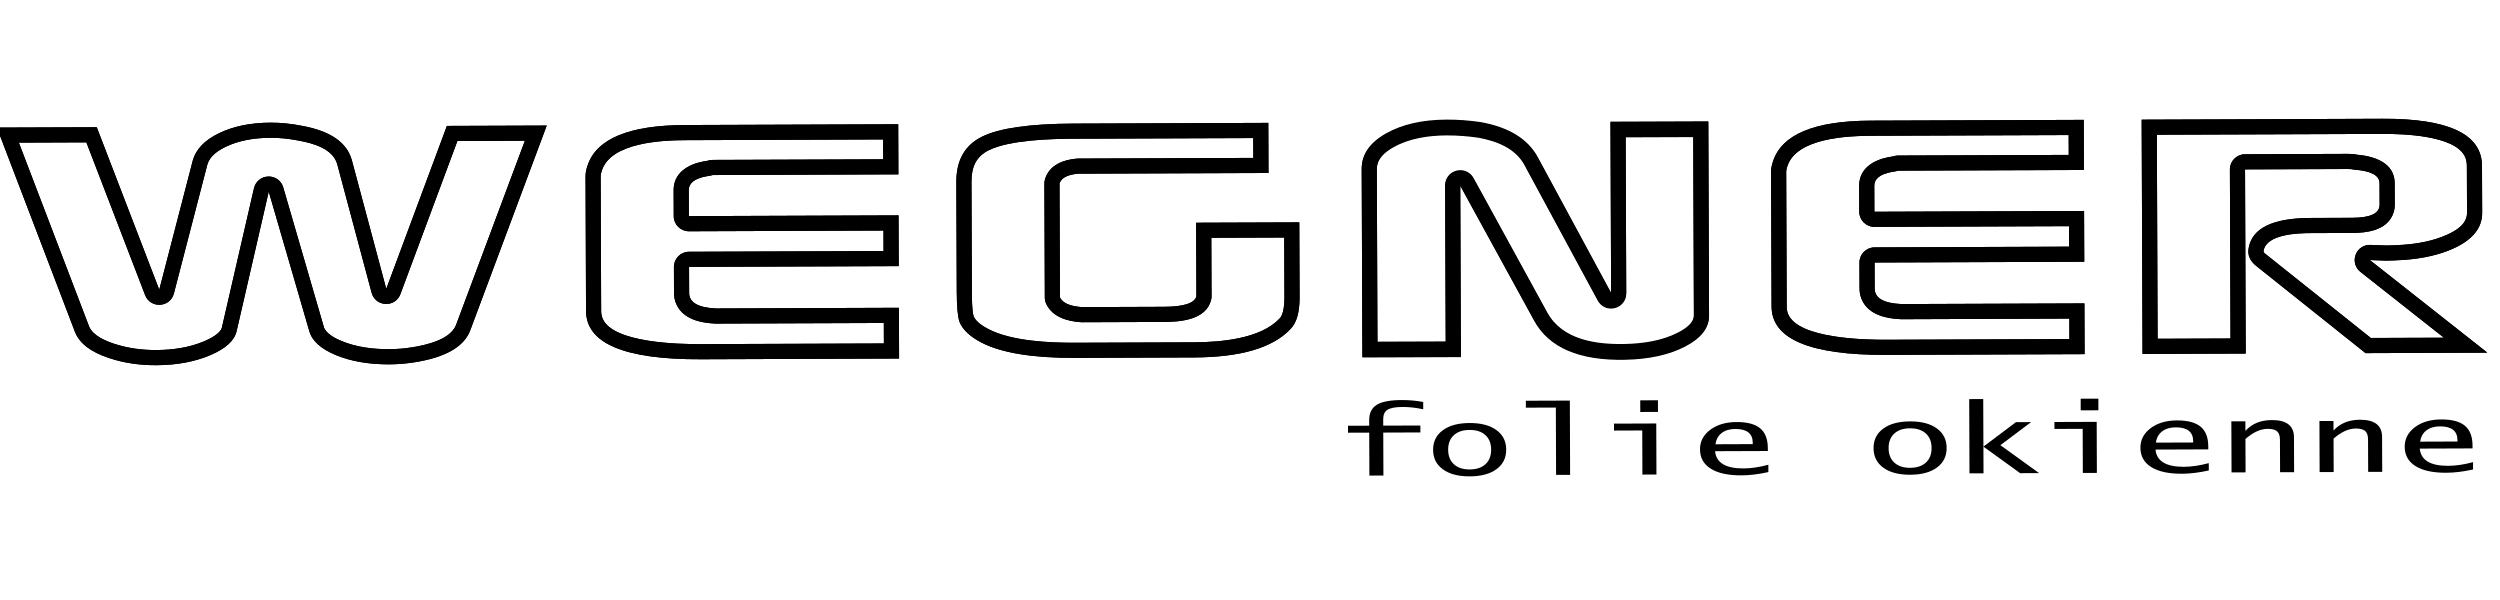 <?xml version="1.0" encoding="UTF-8" standalone="no"?>
<svg
   inkscape:export-ydpi="600"
   inkscape:export-xdpi="600"
   inkscape:export-filename="/home/koloroweprojekty/public_html/gotowy 2/images/logo.png"
   sodipodi:docname="logo2.svg"
   inkscape:version="1.2.2 (732a01da63, 2022-12-09, custom)"
   version="1.1"
   width="250"
   height="60"
   id="svg2"
   xmlns:inkscape="http://www.inkscape.org/namespaces/inkscape"
   xmlns:sodipodi="http://sodipodi.sourceforge.net/DTD/sodipodi-0.dtd"
   xmlns:xlink="http://www.w3.org/1999/xlink"
   xmlns="http://www.w3.org/2000/svg"
   xmlns:svg="http://www.w3.org/2000/svg"
   xmlns:rdf="http://www.w3.org/1999/02/22-rdf-syntax-ns#"
   xmlns:cc="http://creativecommons.org/ns#"
   xmlns:dc="http://purl.org/dc/elements/1.1/">
  <sodipodi:namedview
     inkscape:document-rotation="0"
     borderlayer="true"
     inkscape:guide-bbox="true"
     showguides="true"
     inkscape:snap-global="false"
     inkscape:current-layer="g1041"
     inkscape:window-maximized="1"
     inkscape:window-y="26"
     inkscape:window-x="1920"
     inkscape:cy="-30.263402"
     inkscape:cx="89.829462"
     inkscape:zoom="2.0817224"
     inkscape:bbox-nodes="true"
     inkscape:snap-bbox="true"
     showgrid="false"
     id="namedview38"
     inkscape:window-height="1034"
     inkscape:window-width="1920"
     inkscape:pageshadow="2"
     inkscape:pageopacity="0"
     guidetolerance="10"
     gridtolerance="10"
     objecttolerance="10"
     borderopacity="1"
     bordercolor="#666666"
     pagecolor="#ffffff"
     inkscape:pagecheckerboard="0"
     inkscape:showpageshadow="2"
     inkscape:deskcolor="#d1d1d1" />
  <defs
     id="defs6">
    <linearGradient
       id="linearGradient3834"
       inkscape:collect="always">
      <stop
         id="stop3836"
         offset="0"
         style="stop-color:#e3dbdb;stop-opacity:1;" />
      <stop
         id="stop3838"
         offset="1"
         style="stop-color:#e3dbdb;stop-opacity:0;" />
    </linearGradient>
    <style
       type="text/css"
       id="style692">.fil0 {fill:url(#id0)}</style>
    <linearGradient
       x1="389"
       x2="2098.5"
       y1="1565.4"
       gradientUnits="userSpaceOnUse"
       y2="72.693"
       id="id0">
      <stop
         offset="0"
         stop-color="#004AF7"
         id="stop694" />
      <stop
         offset="0"
         stop-color="#7F7C7C"
         id="stop696" />
      <stop
         offset="0"
         stop-color="#004AF7"
         id="stop698" />
      <stop
         offset=".51"
         stop-color="#F60455"
         id="stop700" />
      <stop
         offset="1"
         stop-color="#FFAE00"
         id="stop702" />
    </linearGradient>
    <style
       id="style1120">.cls-1{fill:#7e1908;}.cls-2{fill:#1d1d1b;}.cls-3{fill:#020304;}</style>
    <clipPath
       id="clipPath418"
       clipPathUnits="userSpaceOnUse">
      <path
         id="path420"
         d="M 0,500 H 500 V 0 H 0 Z"
         inkscape:connector-curvature="0" />
    </clipPath>
    <clipPath
       id="clipPath346"
       clipPathUnits="userSpaceOnUse">
      <path
         id="path348"
         d="M 0,500 H 500 V 0 H 0 Z"
         inkscape:connector-curvature="0" />
    </clipPath>
    <radialGradient
       gradientUnits="userSpaceOnUse"
       gradientTransform="matrix(1,0,0,0.353,0,1522.311)"
       r="698.918"
       fy="2351.771"
       fx="952.538"
       cy="2351.771"
       cx="952.538"
       id="radialGradient3840"
       xlink:href="#linearGradient3834"
       inkscape:collect="always" />
    <clipPath
       id="clipPath20"
       clipPathUnits="userSpaceOnUse">
      <path
         id="path22"
         d="m 395.251,399.996 c 0,-9.821 7.962,-17.782 17.782,-17.782 v 0 10.553 c 0,9.821 -7.961,17.782 -17.782,17.782 v 0 z"
         inkscape:connector-curvature="0" />
    </clipPath>
    <mask
       id="mask38"
       height="1"
       width="1"
       y="0"
       x="0"
       maskUnits="userSpaceOnUse">
      <g
         id="g40">
        <g
           id="g42"
           clip-path="url(#clipPath28)">
          <g
             id="g44">
            <g
               id="g46">
              <path
                 id="path48"
                 style="fill:url(#linearGradient32);stroke:none"
                 d="M -32768,32767 H 32767 V -32768 H -32768 Z"
                 inkscape:connector-curvature="0" />
            </g>
          </g>
        </g>
      </g>
    </mask>
    <clipPath
       id="clipPath28"
       clipPathUnits="userSpaceOnUse">
      <path
         id="path30"
         d="M -32768,32767 H 32767 V -32768 H -32768 Z"
         inkscape:connector-curvature="0" />
    </clipPath>
    <linearGradient
       id="linearGradient32"
       spreadMethod="pad"
       gradientTransform="matrix(24.171,-32.741,-32.741,-24.171,387.708,418.643)"
       gradientUnits="userSpaceOnUse"
       y2="0"
       x2="1"
       y1="0"
       x1="0">
      <stop
         id="stop34"
         offset="0"
         style="stop-opacity:1;stop-color:#ffffff" />
      <stop
         id="stop36"
         offset="1"
         style="stop-opacity:0.97;stop-color:#ffffff" />
    </linearGradient>
    <linearGradient
       y2="0"
       x2="1"
       y1="0"
       x1="0"
       spreadMethod="pad"
       gradientTransform="matrix(24.171,-32.741,-32.741,-24.171,387.708,418.643)"
       gradientUnits="userSpaceOnUse"
       id="linearGradient4593"
       xlink:href="#linearGradient54"
       inkscape:collect="always" />
    <linearGradient
       id="linearGradient54"
       spreadMethod="pad"
       gradientTransform="matrix(24.171,-32.741,-32.741,-24.171,387.708,418.643)"
       gradientUnits="userSpaceOnUse"
       y2="0"
       x2="1"
       y1="0"
       x1="0">
      <stop
         id="stop56"
         offset="0"
         style="stop-opacity:1;stop-color:#00d47e" />
      <stop
         id="stop58"
         offset="1"
         style="stop-opacity:1;stop-color:#2adeff" />
    </linearGradient>
    <clipPath
       id="clipPath66"
       clipPathUnits="userSpaceOnUse">
      <path
         id="path68"
         d="m 413.033,431.488 c -9.82,0 -17.782,-7.962 -17.782,-17.782 v 0 h 10.554 c 9.822,0 17.783,7.961 17.783,17.782 v 0 z"
         inkscape:connector-curvature="0" />
    </clipPath>
    <mask
       id="mask86"
       height="1"
       width="1"
       y="0"
       x="0"
       maskUnits="userSpaceOnUse">
      <g
         id="g88">
        <g
           id="g90"
           clip-path="url(#clipPath74)">
          <g
             id="g92">
            <g
               id="g94">
              <path
                 id="path96"
                 style="fill:url(#linearGradient78);stroke:none"
                 d="M -32768,32767 H 32767 V -32768 H -32768 Z"
                 inkscape:connector-curvature="0" />
            </g>
          </g>
        </g>
      </g>
    </mask>
    <clipPath
       id="clipPath74"
       clipPathUnits="userSpaceOnUse">
      <path
         id="path76"
         d="M -32768,32767 H 32767 V -32768 H -32768 Z"
         inkscape:connector-curvature="0" />
    </clipPath>
    <linearGradient
       id="linearGradient78"
       spreadMethod="pad"
       gradientTransform="matrix(37.955,49.574,49.574,-37.955,381.75,386.457)"
       gradientUnits="userSpaceOnUse"
       y2="0"
       x2="1"
       y1="0"
       x1="0">
      <stop
         id="stop80"
         offset="0"
         style="stop-opacity:1;stop-color:#ffffff" />
      <stop
         id="stop82"
         offset="0.218"
         style="stop-opacity:1;stop-color:#ffffff" />
      <stop
         id="stop84"
         offset="1"
         style="stop-opacity:0.97;stop-color:#ffffff" />
    </linearGradient>
    <linearGradient
       y2="0"
       x2="1"
       y1="0"
       x1="0"
       spreadMethod="pad"
       gradientTransform="matrix(37.955,49.574,49.574,-37.955,381.75,386.457)"
       gradientUnits="userSpaceOnUse"
       id="linearGradient4595"
       xlink:href="#linearGradient102"
       inkscape:collect="always" />
    <linearGradient
       id="linearGradient102"
       spreadMethod="pad"
       gradientTransform="matrix(37.955,49.574,49.574,-37.955,381.75,386.457)"
       gradientUnits="userSpaceOnUse"
       y2="0"
       x2="1"
       y1="0"
       x1="0">
      <stop
         id="stop104"
         offset="0"
         style="stop-opacity:1;stop-color:#00bc7e" />
      <stop
         id="stop106"
         offset="0.218"
         style="stop-opacity:1;stop-color:#00bc7f" />
      <stop
         id="stop108"
         offset="1"
         style="stop-opacity:1;stop-color:#2adeff" />
    </linearGradient>
    <clipPath
       id="clipPath116"
       clipPathUnits="userSpaceOnUse">
      <path
         id="path118"
         d="m 374.314,431.488 c 0,-9.821 7.96,-17.782 17.782,-17.782 v 0 10.554 c 0,9.821 -7.963,17.782 -17.782,17.782 v 0 z"
         inkscape:connector-curvature="0" />
    </clipPath>
    <mask
       id="mask134"
       height="1"
       width="1"
       y="0"
       x="0"
       maskUnits="userSpaceOnUse">
      <g
         id="g136">
        <g
           id="g138"
           clip-path="url(#clipPath124)">
          <g
             id="g140">
            <g
               id="g142">
              <path
                 id="path144"
                 style="fill:url(#linearGradient128);stroke:none"
                 d="M -32768,32767 H 32767 V -32768 H -32768 Z"
                 inkscape:connector-curvature="0" />
            </g>
          </g>
        </g>
      </g>
    </mask>
    <clipPath
       id="clipPath124"
       clipPathUnits="userSpaceOnUse">
      <path
         id="path126"
         d="M -32768,32767 H 32767 V -32768 H -32768 Z"
         inkscape:connector-curvature="0" />
    </clipPath>
    <linearGradient
       id="linearGradient128"
       spreadMethod="pad"
       gradientTransform="matrix(-32.176,61.239,61.239,32.176,395.772,403.954)"
       gradientUnits="userSpaceOnUse"
       y2="0"
       x2="1"
       y1="0"
       x1="0">
      <stop
         id="stop130"
         offset="0"
         style="stop-opacity:1;stop-color:#ffffff" />
      <stop
         id="stop132"
         offset="1"
         style="stop-opacity:0.97;stop-color:#ffffff" />
    </linearGradient>
    <linearGradient
       y2="0"
       x2="1"
       y1="0"
       x1="0"
       spreadMethod="pad"
       gradientTransform="matrix(-32.176,61.239,61.239,32.176,395.772,403.954)"
       gradientUnits="userSpaceOnUse"
       id="linearGradient4597"
       xlink:href="#linearGradient150"
       inkscape:collect="always" />
    <linearGradient
       id="linearGradient150"
       spreadMethod="pad"
       gradientTransform="matrix(-32.176,61.239,61.239,32.176,395.772,403.954)"
       gradientUnits="userSpaceOnUse"
       y2="0"
       x2="1"
       y1="0"
       x1="0">
      <stop
         id="stop152"
         offset="0"
         style="stop-opacity:1;stop-color:#00bc7e" />
      <stop
         id="stop154"
         offset="1"
         style="stop-opacity:1;stop-color:#2adeff" />
    </linearGradient>
    <clipPath
       id="clipPath162"
       clipPathUnits="userSpaceOnUse">
      <path
         id="path164"
         d="m 374.211,392.767 v -10.471 c 0,-4.92 -3.989,-8.908 -8.907,-8.908 v 0 c -4.919,0 -8.907,3.988 -8.907,8.908 v 0 l -0.015,0.036 c -6.862,-3.617 -2.376,-26.765 14.077,-26.669 v 0 c 11.893,0.069 21.534,9.642 21.534,21.534 v 0 33.353 c -9.821,0 -17.782,-7.961 -17.782,-17.783"
         inkscape:connector-curvature="0" />
    </clipPath>
    <mask
       id="mask180"
       height="1"
       width="1"
       y="0"
       x="0"
       maskUnits="userSpaceOnUse">
      <g
         id="g182">
        <g
           id="g184"
           clip-path="url(#clipPath170)">
          <g
             id="g186">
            <g
               id="g188">
              <path
                 id="path190"
                 style="fill:url(#linearGradient174);stroke:none"
                 d="M -32768,32767 H 32767 V -32768 H -32768 Z"
                 inkscape:connector-curvature="0" />
            </g>
          </g>
        </g>
      </g>
    </mask>
    <clipPath
       id="clipPath170"
       clipPathUnits="userSpaceOnUse">
      <path
         id="path172"
         d="M -32768,32767 H 32767 V -32768 H -32768 Z"
         inkscape:connector-curvature="0" />
    </clipPath>
    <linearGradient
       id="linearGradient174"
       spreadMethod="pad"
       gradientTransform="matrix(32.278,-85.139,-85.139,-32.278,355.147,437.051)"
       gradientUnits="userSpaceOnUse"
       y2="0"
       x2="1"
       y1="0"
       x1="0">
      <stop
         id="stop176"
         offset="0"
         style="stop-opacity:1;stop-color:#ffffff" />
      <stop
         id="stop178"
         offset="1"
         style="stop-opacity:0.97;stop-color:#ffffff" />
    </linearGradient>
    <linearGradient
       y2="0"
       x2="1"
       y1="0"
       x1="0"
       spreadMethod="pad"
       gradientTransform="matrix(32.278,-85.139,-85.139,-32.278,355.147,437.051)"
       gradientUnits="userSpaceOnUse"
       id="linearGradient4599"
       xlink:href="#linearGradient196"
       inkscape:collect="always" />
    <linearGradient
       id="linearGradient196"
       spreadMethod="pad"
       gradientTransform="matrix(32.278,-85.139,-85.139,-32.278,355.147,437.051)"
       gradientUnits="userSpaceOnUse"
       y2="0"
       x2="1"
       y1="0"
       x1="0">
      <stop
         id="stop198"
         offset="0"
         style="stop-opacity:1;stop-color:#90145a" />
      <stop
         id="stop200"
         offset="1"
         style="stop-opacity:1;stop-color:#2adeff" />
    </linearGradient>
    <clipPath
       id="clipPath208"
       clipPathUnits="userSpaceOnUse">
      <path
         id="path210"
         d="m 374.213,393.017 -0.003,-10.825 c 0.008,-3.941 -3.083,-8.136 -7.821,-8.733 v 0 c 4.817,0.456 25.707,3.761 25.707,26.783 v 0 10.307 c -9.822,0 -17.883,-7.711 -17.883,-17.532 m -8.806,-19.629 c 0.335,0.007 0.662,0.031 0.982,0.071 v 0 c -0.627,-0.06 -0.982,-0.071 -0.982,-0.071"
         inkscape:connector-curvature="0" />
    </clipPath>
    <mask
       id="mask226"
       height="1"
       width="1"
       y="0"
       x="0"
       maskUnits="userSpaceOnUse">
      <g
         id="g228">
        <g
           id="g230"
           clip-path="url(#clipPath216)">
          <g
             id="g232">
            <g
               id="g234">
              <path
                 id="path236"
                 style="fill:url(#linearGradient220);stroke:none"
                 d="M -32768,32767 H 32767 V -32768 H -32768 Z"
                 inkscape:connector-curvature="0" />
            </g>
          </g>
        </g>
      </g>
    </mask>
    <clipPath
       id="clipPath216"
       clipPathUnits="userSpaceOnUse">
      <path
         id="path218"
         d="M -32768,32767 H 32767 V -32768 H -32768 Z"
         inkscape:connector-curvature="0" />
    </clipPath>
    <linearGradient
       id="linearGradient220"
       spreadMethod="pad"
       gradientTransform="matrix(24.851,-47.826,-47.826,-24.851,357.412,433.036)"
       gradientUnits="userSpaceOnUse"
       y2="0"
       x2="1"
       y1="0"
       x1="0">
      <stop
         id="stop222"
         offset="0"
         style="stop-opacity:1;stop-color:#ffffff" />
      <stop
         id="stop224"
         offset="1"
         style="stop-opacity:0.97;stop-color:#ffffff" />
    </linearGradient>
    <linearGradient
       y2="0"
       x2="1"
       y1="0"
       x1="0"
       spreadMethod="pad"
       gradientTransform="matrix(24.851,-47.826,-47.826,-24.851,357.412,433.036)"
       gradientUnits="userSpaceOnUse"
       id="linearGradient4601"
       xlink:href="#linearGradient242"
       inkscape:collect="always" />
    <linearGradient
       id="linearGradient242"
       spreadMethod="pad"
       gradientTransform="matrix(24.851,-47.826,-47.826,-24.851,357.412,433.036)"
       gradientUnits="userSpaceOnUse"
       y2="0"
       x2="1"
       y1="0"
       x1="0">
      <stop
         id="stop244"
         offset="0"
         style="stop-opacity:1;stop-color:#90145a" />
      <stop
         id="stop246"
         offset="1"
         style="stop-opacity:1;stop-color:#2adeff" />
    </linearGradient>
    <clipPath
       id="clipPath254"
       clipPathUnits="userSpaceOnUse">
      <path
         id="path256"
         d="m 338.718,377.132 c 0.036,-11.867 9.836,-21.507 21.534,-21.469 v 0 c 0.364,10e-4 1.238,-0.001 2.355,-0.003 v 0 c 2.146,-0.003 5.194,-0.006 7.281,0.009 v 0 c 0,0 1.141,-0.002 1.51,0.019 v 0 c 0,0 -0.365,0.03 -1.432,0.188 v 0 c -14.44,2.149 -13.466,26.419 -13.466,26.419 v 0 36.65 c 0,9.822 -7.961,17.784 -17.782,17.784 v 0 z"
         inkscape:connector-curvature="0" />
    </clipPath>
    <mask
       id="mask272"
       height="1"
       width="1"
       y="0"
       x="0"
       maskUnits="userSpaceOnUse">
      <g
         id="g274">
        <g
           id="g276"
           clip-path="url(#clipPath262)">
          <g
             id="g278">
            <g
               id="g280">
              <path
                 id="path282"
                 style="fill:url(#linearGradient266);stroke:none"
                 d="M -32768,32767 H 32767 V -32768 H -32768 Z"
                 inkscape:connector-curvature="0" />
            </g>
          </g>
        </g>
      </g>
    </mask>
    <clipPath
       id="clipPath262"
       clipPathUnits="userSpaceOnUse">
      <path
         id="path264"
         d="M -32768,32767 H 32767 V -32768 H -32768 Z"
         inkscape:connector-curvature="0" />
    </clipPath>
    <linearGradient
       id="linearGradient266"
       spreadMethod="pad"
       gradientTransform="matrix(47.492,-121.058,-121.058,-47.492,332.903,435.226)"
       gradientUnits="userSpaceOnUse"
       y2="0"
       x2="1"
       y1="0"
       x1="0">
      <stop
         id="stop268"
         offset="0"
         style="stop-opacity:1;stop-color:#ffffff" />
      <stop
         id="stop270"
         offset="1"
         style="stop-opacity:0.97;stop-color:#ffffff" />
    </linearGradient>
    <linearGradient
       y2="0"
       x2="1"
       y1="0"
       x1="0"
       spreadMethod="pad"
       gradientTransform="matrix(47.492,-121.058,-121.058,-47.492,332.903,435.226)"
       gradientUnits="userSpaceOnUse"
       id="linearGradient4603"
       xlink:href="#linearGradient288"
       inkscape:collect="always" />
    <linearGradient
       id="linearGradient288"
       spreadMethod="pad"
       gradientTransform="matrix(47.492,-121.058,-121.058,-47.492,332.903,435.226)"
       gradientUnits="userSpaceOnUse"
       y2="0"
       x2="1"
       y1="0"
       x1="0">
      <stop
         id="stop290"
         offset="0"
         style="stop-opacity:1;stop-color:#90145a" />
      <stop
         id="stop292"
         offset="1"
         style="stop-opacity:1;stop-color:#2adeff" />
    </linearGradient>
    <clipPath
       clipPathUnits="userSpaceOnUse"
       id="clipPath964">
      <path
         d="M 0,500 H 500 V 0 H 0 Z"
         id="path962"
         inkscape:connector-curvature="0" />
    </clipPath>
    <clipPath
       clipPathUnits="userSpaceOnUse"
       id="clipPath1186">
      <path
         d="M 0,500 H 500 V 0 H 0 Z"
         id="path1184"
         inkscape:connector-curvature="0" />
    </clipPath>
    <clipPath
       clipPathUnits="userSpaceOnUse"
       id="clipPath1452">
      <path
         d="M 0,500 H 500 V 0 H 0 Z"
         id="path1450"
         inkscape:connector-curvature="0" />
    </clipPath>
    <clipPath
       clipPathUnits="userSpaceOnUse"
       id="clipPath1756">
      <path
         d="M 0,500 H 500 V 0 H 0 Z"
         id="path1754"
         inkscape:connector-curvature="0" />
    </clipPath>
    <clipPath
       clipPathUnits="userSpaceOnUse"
       id="clipPath2014">
      <path
         d="M 0,500 H 500 V 0 H 0 Z"
         id="path2012"
         inkscape:connector-curvature="0" />
    </clipPath>
    <clipPath
       clipPathUnits="userSpaceOnUse"
       id="clipPath2066">
      <path
         d="M 0,500 H 500 V 0 H 0 Z"
         id="path2064"
         inkscape:connector-curvature="0" />
    </clipPath>
  </defs>
  <g
     transform="translate(0,-20)"
     style="fill:#ffffff"
     id="g3909">
    <g
       transform="matrix(1.272,0,0,1.272,-39.433,-216.246)"
       id="text3067"
       style="font-style:normal;font-variant:normal;font-weight:bold;font-stretch:normal;font-size:44.67px;line-height:90%;font-family:'Kitten Fat';-inkscape-font-specification:'Kitten Fat Bold';letter-spacing:0px;word-spacing:0px;fill:#000000;fill-opacity:1;stroke:none">
      <g
         id="text3025"
         style="font-weight:normal;font-size:293.336px;line-height:125%;font-family:'Jenna Sue';-inkscape-font-specification:'Jenna Sue';fill:#000000" />
      <g
         transform="matrix(0.254,0,0,0.254,51.76,192.836)"
         id="g3841">
        <g
           id="g3009">
          <g
             style="fill:#89c01f;fill-opacity:1"
             id="g3834"
             transform="matrix(0.944,0,0,0.944,-569.165,-375.803)">
            <g
               transform="translate(-108.753,-107.263)"
               id="text3809"
               style="font-style:normal;font-variant:normal;font-weight:bold;font-stretch:normal;font-size:95.5px;line-height:125%;font-family:'Encode Sans';-inkscape-font-specification:'Sans Bold';letter-spacing:0px;word-spacing:0px;fill:#89c01f;fill-opacity:1;stroke:none">
              <g
                 style="fill:#89c01f;fill-opacity:1"
                 transform="matrix(1.272,0,0,1.272,-184.562,-172.7)"
                 id="g3095" />
            </g>
          </g>
          <g
             id="g4609"
             transform="matrix(2.061,0,0,-2.061,-129.021,651.133)">
            <g
               id="g3313">
              <g
                 id="g954"
                 inkscape:label="283037-P6LT6J-241"
                 transform="matrix(2,0,0,2,-1310.489,-239.557)">
                <g
                   id="g3380">
                  <g
                     id="g2983"
                     transform="matrix(0.379,0,0,0.379,560.617,220.613)">
                    <g
                       id="g958">
                      <g
                         id="g960"
                         clip-path="url(#clipPath964)" />
                    </g>
                    <g
                       id="g3232"
                       transform="rotate(35.151,371.003,157.4)">
                      <g
                         transform="matrix(0.073,-0.051,-0.051,-0.073,233.403,87.558)"
                         id="g2454"
                         style="font-style:normal;font-variant:normal;font-weight:bold;font-stretch:normal;font-size:44.67px;line-height:90%;font-family:'Kitten Fat';-inkscape-font-specification:'Kitten Fat Bold';letter-spacing:0px;word-spacing:0px;fill:#000000;fill-opacity:1;stroke:none">
                        <g
                           transform="matrix(3.226,0,0,-3.226,-91.956,1365.162)"
                           id="g1211"
                           style="fill:#eb597f;fill-opacity:1">
                          <g
                             transform="matrix(0.287,0,0,0.287,883.216,-59.198)"
                             id="g1046">
                            <g
                               transform="translate(-7.9928374e-5,-132.458)"
                               id="g1192">
                              <g
                                 id="g1069">
                                <g
                                   transform="matrix(31.902,-3.7096087e-7,-3.7096087e-7,-31.902,-20149.245,13152.968)"
                                   id="surface1937">
                                <g
                                   id="g10"
                                   inkscape:label="ink_ext_XXXXXX"
                                   transform="matrix(0.434,0,0,-0.434,526.729,356.722)">
                                <g
                                   id="g4432"
                                   transform="matrix(1.49,0,0,1.49,-96.391,-79.408)">
                                <g
                                   id="g4456">
                                <g
                                   id="g4163"
                                   transform="translate(-2.064,-3.7)">
                                <g
                                   transform="matrix(0.409,0,0,0.409,118.86,76.407)"
                                   id="g4320">
                                <g
                                   transform="matrix(2.498,0,0,-2.498,-1109.109,1152.748)"
                                   id="g3594">
                                <g
                                   id="g135"
                                   transform="translate(-6.461)">
                                <g
                                   id="g1041"
                                   transform="matrix(1.135,0,0,1.135,593.754,272.475)">
                                <g
                                   id="surface5456"
                                   transform="matrix(0.419,0,0,0.419,-220.524,8.636)"
                                   style="font-style:normal;font-variant:normal;font-weight:bold;font-stretch:normal;font-size:44.67px;line-height:90%;font-family:'Kitten Fat';-inkscape-font-specification:'Kitten Fat Bold';letter-spacing:0px;word-spacing:0px;fill:#000000;fill-opacity:1;stroke:none;stroke-width:4.111">
                                <path
                                   style="fill:#000000;fill-opacity:1;fill-rule:nonzero;stroke:none;stroke-width:4.111"
                                   d="m 131.523,264.645 h 23.938 l 14.844,39.008 8.137,-30.895 c 0.746,-2.703 2.848,-4.887 6.305,-6.551 3.457,-1.664 7.582,-2.496 12.367,-2.496 2.445,0 4.945,0.258 7.5,0.777 6.809,1.25 10.801,4.008 11.969,8.27 l 8.141,30.895 14.68,-39.008 h 23.938 l -18.512,48.992 c -1.488,3.953 -5.957,6.5 -13.406,7.645 -2.02,0.312 -4.043,0.469 -6.062,0.469 -4.895,0 -9.148,-0.754 -12.766,-2.262 -3.617,-1.508 -5.746,-3.457 -6.383,-5.852 l -9.578,-33.391 -7.816,33.391 c -0.531,2.289 -2.66,4.215 -6.387,5.773 -3.719,1.562 -8.031,2.34 -12.926,2.34 -4.043,0 -7.766,-0.57 -11.168,-1.715 -4.469,-1.457 -7.234,-3.59 -8.301,-6.398 z m 5.25,3.629 16.656,44.082 c 0.848,2.234 3.973,3.551 6.043,4.234 3.242,1.07 6.625,1.531 10.031,1.531 3.914,0 7.898,-0.539 11.527,-2.059 1.195,-0.5 3.91,-1.797 4.25,-3.254 l 7.82,-33.387 c 0.383,-1.633 1.77,-2.762 3.445,-2.801 1.672,-0.043 3.113,1.016 3.574,2.625 l 9.578,33.391 c 0.008,0.023 0.012,0.043 0.016,0.066 0.441,1.641 2.867,2.852 4.273,3.438 3.562,1.484 7.535,1.98 11.371,1.98 1.848,0 3.688,-0.145 5.512,-0.426 3.238,-0.496 9.219,-1.781 10.562,-5.34 l 16.656,-44.082 h -16.176 l -13.797,36.656 c -0.566,1.504 -1.977,2.43 -3.582,2.348 -1.605,-0.082 -2.914,-1.148 -3.324,-2.699 l -8.129,-30.859 c -1.02,-3.715 -5.824,-5.055 -9.121,-5.66 -0.027,-0.004 -0.047,-0.008 -0.07,-0.012 -2.23,-0.457 -4.5,-0.707 -6.777,-0.707 -3.668,0 -7.461,0.531 -10.793,2.137 -1.801,0.863 -3.805,2.191 -4.375,4.23 l -8.133,30.871 c -0.41,1.551 -1.715,2.613 -3.316,2.699 -1.602,0.082 -3.016,-0.836 -3.586,-2.336 l -13.949,-36.668 z m 0,0"
                                   id="path345" />
                                <path
                                   style="fill:#000000;fill-opacity:1;fill-rule:evenodd;stroke:none;stroke-width:4.111"
                                   d="m 131.527,264.645 h 23.934 l 14.844,39.008 8.137,-30.895 c 0.746,-2.707 2.848,-4.891 6.305,-6.555 3.457,-1.664 7.582,-2.496 12.367,-2.496 2.449,0 4.949,0.262 7.5,0.781 6.809,1.246 10.801,4.004 11.969,8.27 l 8.141,30.895 14.68,-39.008 h 23.938 l -18.512,48.992 c -1.488,3.953 -5.957,6.5 -13.402,7.645 -2.023,0.312 -4.043,0.469 -6.066,0.469 -4.891,0 -9.148,-0.754 -12.766,-2.262 -3.617,-1.508 -5.746,-3.461 -6.383,-5.852 l -9.578,-33.391 -7.816,33.391 c -0.531,2.289 -2.66,4.211 -6.387,5.773 -3.719,1.559 -8.027,2.34 -12.926,2.34 -4.043,0 -7.766,-0.574 -11.168,-1.719 -4.469,-1.453 -7.234,-3.586 -8.297,-6.395 z m 5.25,3.629 16.656,44.078 c 0.844,2.234 3.969,3.551 6.039,4.234 3.242,1.074 6.625,1.535 10.031,1.535 3.914,0 7.898,-0.539 11.527,-2.059 1.195,-0.504 3.91,-1.797 4.25,-3.254 l 7.82,-33.391 c 0.383,-1.629 1.77,-2.758 3.445,-2.801 1.672,-0.039 3.113,1.02 3.574,2.629 l 9.578,33.391 c 0.008,0.023 0.012,0.043 0.016,0.062 0.441,1.645 2.871,2.852 4.273,3.438 3.566,1.484 7.535,1.984 11.371,1.984 1.848,0 3.688,-0.145 5.512,-0.426 3.238,-0.5 9.219,-1.781 10.562,-5.344 l 16.656,-44.078 h -16.176 l -13.797,36.656 c -0.562,1.5 -1.977,2.426 -3.582,2.344 -1.602,-0.082 -2.914,-1.145 -3.324,-2.699 l -8.129,-30.855 c -1.02,-3.715 -5.824,-5.059 -9.121,-5.66 -0.023,-0.004 -0.047,-0.012 -0.07,-0.016 -2.23,-0.453 -4.5,-0.707 -6.777,-0.707 -3.668,0 -7.461,0.535 -10.793,2.137 -1.797,0.867 -3.805,2.195 -4.375,4.23 l -8.133,30.871 c -0.41,1.551 -1.715,2.613 -3.316,2.699 -1.602,0.086 -3.016,-0.836 -3.582,-2.332 l -13.953,-36.668 z m 0,0"
                                   id="path347" />
                                <path
                                   style="fill:#000000;fill-opacity:1;fill-rule:evenodd;stroke:none;stroke-width:4.111"
                                   d="m 272.594,309.113 v -32.297 c 0,-0.73 0.16,-1.562 0.48,-2.496 2.129,-6.449 9.949,-9.676 23.461,-9.676 h 51.066 v 12.016 h -44.527 c -0.316,0.102 -0.848,0.207 -1.594,0.312 -2.766,0.52 -4.148,1.609 -4.148,3.273 v 6.242 h 50.27 v 12.172 h -50.27 v 6.242 c 0,2.285 2.129,3.535 6.383,3.742 h 43.887 v 12.168 h -47.559 c -18.297,0 -27.449,-3.898 -27.449,-11.699 z m 71.379,8.074 v -4.914 h -40.258 c -0.062,0 -0.113,0 -0.176,-0.004 -3.461,-0.172 -7.508,-1.035 -9.18,-4.461 -0.445,-0.91 -0.656,-1.898 -0.656,-2.906 v -6.242 c 0,-2 1.629,-3.629 3.629,-3.629 h 46.641 v -4.914 h -46.641 c -2,0 -3.629,-1.629 -3.629,-3.629 V 280.246 c 0,-4.137 3.461,-6.156 7.105,-6.84 0.059,-0.012 0.109,-0.019 0.172,-0.027 0.301,-0.043 0.691,-0.09 0.984,-0.176 0.379,-0.121 0.715,-0.172 1.109,-0.172 h 40.898 v -4.758 h -47.438 c -5.594,0 -17.793,0.477 -20.016,7.188 -0.129,0.387 -0.297,0.945 -0.297,1.355 v 32.297 c 0,0.652 0.102,1.297 0.363,1.898 2.492,5.852 18.445,6.176 23.457,6.176 z m 0,0"
                                   id="path349" />
                                <path
                                   style="fill:#000000;fill-opacity:1;fill-rule:evenodd;stroke:none;stroke-width:4.111"
                                   d="M 272.598,309.113 V 276.812 c 0,-0.727 0.156,-1.559 0.477,-2.496 2.129,-6.449 9.949,-9.672 23.461,-9.672 h 51.066 v 12.012 h -44.527 c -0.316,0.105 -0.848,0.211 -1.594,0.312 -2.766,0.523 -4.148,1.613 -4.148,3.277 v 6.242 h 50.27 v 12.168 h -50.27 v 6.242 c 0,2.289 2.129,3.535 6.383,3.746 h 43.887 v 12.168 h -47.555 c -18.301,0 -27.449,-3.898 -27.449,-11.699 z m 71.375,8.07 v -4.91 h -40.258 c -0.062,0 -0.113,-0.004 -0.176,-0.008 -3.461,-0.168 -7.508,-1.035 -9.18,-4.457 -0.445,-0.91 -0.656,-1.898 -0.656,-2.91 v -6.242 c 0,-1.996 1.629,-3.629 3.629,-3.629 h 46.641 v -4.91 h -46.641 c -2,0 -3.629,-1.633 -3.629,-3.629 v -6.242 c 0,-4.137 3.461,-6.156 7.109,-6.844 0.059,-0.012 0.105,-0.019 0.168,-0.027 0.301,-0.043 0.691,-0.09 0.988,-0.172 0.375,-0.121 0.711,-0.172 1.105,-0.172 h 40.898 v -4.758 h -47.438 c -5.594,0 -17.789,0.473 -20.016,7.184 -0.125,0.387 -0.293,0.945 -0.293,1.355 v 32.301 c 0,0.652 0.098,1.293 0.359,1.898 2.492,5.852 18.445,6.172 23.461,6.172 z m 0,0"
                                   id="path351" />
                                <path
                                   style="fill:#000000;fill-opacity:1;fill-rule:evenodd;stroke:none;stroke-width:4.111"
                                   d="m 361.484,304.902 v -26.371 c 0,-5.199 2.074,-8.816 6.223,-10.844 4.148,-2.027 11.488,-3.043 22.023,-3.043 h 46.598 v 12.016 H 390.688 c -2.555,0.207 -4.043,0.988 -4.469,2.34 v 27.305 c 0.641,1.352 2.395,2.133 5.266,2.34 h 19.629 c 4.789,0 7.395,-0.832 7.82,-2.496 v -17.633 h 24.734 v 17.945 c 0,3.641 -0.742,6.188 -2.234,7.645 -4.254,4.473 -11.969,6.707 -23.141,6.707 h -28.402 c -10.215,0 -17.715,-1.246 -22.504,-3.742 -2.766,-1.457 -4.52,-3.121 -5.266,-4.992 -0.426,-1.25 -0.637,-3.641 -0.637,-7.176 z m 4.043,5.914 c 0.574,1.309 2.359,2.418 3.543,3.039 5.559,2.91 14.676,3.332 20.82,3.332 h 28.402 c 6.254,0 15.887,-0.719 20.512,-5.582 0.035,-0.035 0.059,-0.062 0.094,-0.094 1.004,-0.98 1.141,-3.773 1.141,-5.051 V 292.145 H 422.562 v 14.004 c 0,0.32 -0.035,0.59 -0.113,0.898 -1.219,4.766 -7.324,5.227 -11.336,5.227 h -19.629 c -0.09,0 -0.168,-0.004 -0.262,-0.008 -3.234,-0.234 -6.781,-1.223 -8.285,-4.414 -0.238,-0.504 -0.348,-0.988 -0.348,-1.547 V 279 c 0,-0.387 0.051,-0.719 0.168,-1.09 1.066,-3.387 4.398,-4.602 7.637,-4.867 0.102,-0.008 0.191,-0.012 0.293,-0.012 h 42.012 v -4.758 h -42.969 c -5.492,0 -15.41,0.223 -20.43,2.676 -3.176,1.551 -4.188,4.176 -4.188,7.582 v 26.371 c 0,1.383 -0.012,4.535 0.414,5.914"
                                   id="path353" />
                                <path
                                   style="fill:#000000;fill-opacity:1;fill-rule:evenodd;stroke:none;stroke-width:4.111"
                                   d="m 361.484,304.898 v -26.367 c 0,-5.203 2.074,-8.816 6.223,-10.844 4.148,-2.027 11.492,-3.043 22.023,-3.043 h 46.598 v 12.012 H 390.688 c -2.551,0.211 -4.043,0.988 -4.469,2.34 v 27.309 c 0.641,1.352 2.395,2.129 5.266,2.34 h 19.629 c 4.789,0 7.395,-0.832 7.82,-2.496 v -17.633 h 24.734 v 17.941 c 0,3.641 -0.742,6.191 -2.234,7.648 -4.254,4.473 -11.969,6.707 -23.141,6.707 h -28.402 c -10.215,0 -17.715,-1.246 -22.5,-3.742 -2.766,-1.457 -4.523,-3.121 -5.266,-4.996 -0.426,-1.246 -0.641,-3.641 -0.641,-7.176 z m 4.043,5.918 c 0.578,1.309 2.359,2.418 3.543,3.035 5.559,2.91 14.676,3.332 20.82,3.332 h 28.402 c 6.254,0 15.887,-0.719 20.512,-5.582 0.035,-0.031 0.062,-0.059 0.094,-0.094 1.004,-0.98 1.141,-3.773 1.141,-5.051 v -14.312 H 422.562 v 14.004 c 0,0.316 -0.035,0.59 -0.113,0.898 -1.219,4.766 -7.324,5.227 -11.336,5.227 h -19.625 c -0.094,0 -0.172,-0.004 -0.266,-0.012 -3.234,-0.234 -6.777,-1.223 -8.285,-4.41 -0.238,-0.508 -0.348,-0.988 -0.348,-1.547 v -27.309 c 0,-0.387 0.051,-0.719 0.168,-1.086 1.066,-3.387 4.398,-4.605 7.637,-4.867 0.102,-0.012 0.191,-0.012 0.293,-0.012 h 42.012 v -4.758 h -42.969 c -5.492,0 -15.41,0.219 -20.43,2.672 -3.172,1.551 -4.188,4.176 -4.188,7.586 v 26.367 c 0,1.383 -0.012,4.539 0.414,5.918"
                                   id="path355" />
                                <path
                                   style="fill:#000000;fill-opacity:1;fill-rule:evenodd;stroke:none;stroke-width:4.111"
                                   d="m 458.672,320.812 v -45.09 c 0,-3.434 1.938,-6.242 5.824,-8.426 3.883,-2.184 8.75,-3.277 14.598,-3.277 2.664,0 5.375,0.211 8.141,0.625 6.809,1.25 11.383,4.109 13.727,8.582 l 17.395,32.453 v -41.035 h 23.457 v 46.496 c 0,2.914 -1.914,5.359 -5.746,7.336 -3.828,1.973 -8.617,3.016 -14.363,3.117 -11.062,0.211 -18.352,-2.965 -21.859,-9.516 l -17.555,-32.297 v 41.031 z m 27.965,-52.586 c -2.496,-0.375 -5.016,-0.578 -7.543,-0.578 -4.348,0 -8.98,0.652 -12.82,2.812 -2.047,1.152 -3.977,2.738 -3.977,5.262 v 41.465 h 16.363 v -37.406 c 0,-1.684 1.102,-3.105 2.734,-3.52 1.629,-0.414 3.277,0.309 4.082,1.785 l 17.555,32.297 c 3.602,6.629 11.762,7.75 18.605,7.621 4.293,-0.078 8.91,-0.727 12.766,-2.715 1.492,-0.77 3.781,-2.164 3.781,-4.109 v -42.867 h -16.199 v 37.406 c 0,1.688 -1.113,3.109 -2.746,3.52 -1.637,0.41 -3.289,-0.32 -4.082,-1.805 l -17.395,-32.453 c -0.008,-0.012 -0.012,-0.019 -0.016,-0.031 -2.168,-4.141 -6.758,-5.879 -11.109,-6.684"
                                   id="path357" />
                                <path
                                   style="fill:#000000;fill-opacity:1;fill-rule:evenodd;stroke:none;stroke-width:4.111"
                                   d="m 458.672,320.973 v -45.09 c 0,-3.434 1.941,-6.242 5.824,-8.426 3.883,-2.184 8.75,-3.277 14.602,-3.277 2.66,0 5.371,0.211 8.137,0.625 6.809,1.25 11.387,4.109 13.727,8.582 l 17.395,32.453 v -41.035 h 23.457 v 46.496 c 0,2.914 -1.914,5.359 -5.742,7.332 -3.832,1.977 -8.621,3.02 -14.367,3.121 -11.062,0.207 -18.348,-2.965 -21.859,-9.516 l -17.555,-32.297 v 41.031 z m 27.965,-52.59 c -2.496,-0.371 -5.016,-0.574 -7.539,-0.574 -4.348,0 -8.984,0.652 -12.824,2.812 -2.047,1.148 -3.973,2.738 -3.973,5.262 v 41.461 h 16.359 v -37.402 c 0,-1.684 1.102,-3.105 2.734,-3.52 1.629,-0.414 3.277,0.309 4.082,1.785 l 17.555,32.297 c 3.602,6.629 11.762,7.75 18.605,7.621 4.293,-0.078 8.91,-0.727 12.766,-2.715 1.496,-0.773 3.781,-2.164 3.781,-4.109 v -42.867 h -16.199 v 37.406 c 0,1.688 -1.113,3.109 -2.746,3.52 -1.637,0.41 -3.285,-0.32 -4.082,-1.805 l -17.395,-32.453 c -0.008,-0.012 -0.012,-0.019 -0.016,-0.031 -2.168,-4.141 -6.758,-5.879 -11.109,-6.688"
                                   id="path359" />
                                <path
                                   style="fill:#000000;fill-opacity:1;fill-rule:evenodd;stroke:none;stroke-width:4.111"
                                   d="m 556.812,309.113 v -32.297 c 0,-0.73 0.16,-1.562 0.48,-2.496 2.125,-6.449 9.945,-9.676 23.457,-9.676 h 51.066 v 12.016 h -44.523 c -0.32,0.102 -0.852,0.207 -1.598,0.312 -2.766,0.52 -4.148,1.609 -4.148,3.273 v 6.242 h 50.27 v 12.172 h -50.27 v 6.242 c 0,2.285 2.129,3.535 6.383,3.742 h 43.887 v 12.168 h -47.555 c -18.297,0 -27.449,-3.898 -27.449,-11.699 z m 71.375,8.074 v -4.914 h -40.254 c -0.062,0 -0.117,0 -0.18,-0.004 -3.457,-0.172 -7.504,-1.035 -9.18,-4.461 -0.445,-0.91 -0.656,-1.898 -0.656,-2.906 v -6.242 c 0,-2 1.633,-3.629 3.629,-3.629 h 46.641 v -4.914 h -46.641 c -1.996,0 -3.629,-1.629 -3.629,-3.629 V 280.246 c 0,-4.137 3.461,-6.156 7.109,-6.84 0.059,-0.012 0.109,-0.019 0.168,-0.027 0.305,-0.043 0.695,-0.09 0.988,-0.176 0.375,-0.121 0.715,-0.172 1.109,-0.172 h 40.895 v -4.758 H 580.75 c -5.594,0 -17.789,0.477 -20.016,7.188 -0.125,0.387 -0.293,0.945 -0.293,1.355 v 32.297 c 0,0.652 0.102,1.297 0.359,1.898 2.496,5.852 18.445,6.176 23.461,6.176 z m 0,0"
                                   id="path361" />
                                <path
                                   style="fill:#000000;fill-opacity:1;fill-rule:evenodd;stroke:none;stroke-width:4.111"
                                   d="M 556.812,309.113 V 276.812 c 0,-0.727 0.16,-1.559 0.48,-2.496 2.125,-6.449 9.945,-9.672 23.457,-9.672 h 51.066 v 12.012 h -44.523 c -0.32,0.105 -0.852,0.211 -1.594,0.312 -2.766,0.523 -4.152,1.613 -4.152,3.277 v 6.242 h 50.27 v 12.168 h -50.27 v 6.242 c 0,2.289 2.129,3.535 6.387,3.746 h 43.883 v 12.168 h -47.555 c -18.297,0 -27.449,-3.898 -27.449,-11.699 z m 71.375,8.07 v -4.91 h -40.254 c -0.062,0 -0.117,-0.004 -0.18,-0.008 -3.457,-0.168 -7.504,-1.035 -9.176,-4.457 -0.449,-0.91 -0.66,-1.898 -0.66,-2.91 v -6.242 c 0,-1.996 1.633,-3.629 3.629,-3.629 h 46.641 v -4.91 h -46.641 c -1.996,0 -3.629,-1.633 -3.629,-3.629 v -6.242 c 0,-4.137 3.461,-6.156 7.109,-6.844 0.059,-0.012 0.109,-0.019 0.168,-0.027 0.305,-0.043 0.695,-0.09 0.988,-0.172 0.375,-0.121 0.715,-0.172 1.109,-0.172 H 628.188 V 268.273 H 580.75 c -5.59,0 -17.789,0.473 -20.016,7.184 -0.125,0.387 -0.293,0.945 -0.293,1.355 v 32.301 c 0,0.652 0.102,1.293 0.359,1.898 2.496,5.852 18.445,6.172 23.461,6.172 z m 0,0"
                                   id="path363" />
                                <path
                                   style="fill:#000000;fill-opacity:1;fill-rule:evenodd;stroke:none;stroke-width:4.111"
                                   d="m 645.699,264.645 h 57.77 c 15.852,0 23.777,3.797 23.777,11.391 l 0.004,11.234 c 0,3.641 -2.344,6.5 -7.023,8.582 -3.297,1.457 -7.234,2.34 -11.809,2.652 -1.812,0.102 -3.246,0.156 -4.309,0.156 l -3.832,-0.156 28.086,22.309 h -29.203 l -26.012,-20.906 c -1.594,-1.246 -2.234,-2.703 -1.914,-4.367 0.852,-4.785 5.797,-7.176 14.84,-7.176 H 696.129 c 4.363,0 6.543,-1.043 6.543,-3.121 v -5.148 c 0,-1.875 -2.023,-2.965 -6.062,-3.277 -0.32,-0.105 -0.852,-0.156 -1.598,-0.156 H 670.438 v 44.152 h -24.738 z m 3.629,3.629 v 48.914 h 17.48 v -40.527 c 0,-2 1.629,-3.629 3.629,-3.629 h 24.574 c 0.723,0 1.484,0.035 2.203,0.195 4.086,0.371 9.086,1.902 9.086,6.867 v 5.148 c 0,0.906 -0.188,1.793 -0.578,2.609 -1.695,3.559 -6.098,4.141 -9.594,4.141 h -10.055 c -2.953,0 -10.539,0.168 -11.27,4.195 -0.07,0.387 0.305,0.648 0.578,0.859 0.016,0.012 0.027,0.019 0.039,0.031 l 25.016,20.109 h 17.523 L 698.02,301.344 c -1.25,-0.992 -1.699,-2.609 -1.145,-4.105 0.559,-1.496 1.953,-2.426 3.551,-2.359 l 3.754,0.152 c 1.332,-0.004 2.672,-0.062 4,-0.148 3.578,-0.234 7.281,-0.891 10.574,-2.352 2.207,-0.977 4.863,-2.535 4.863,-5.262 v -11.234 c 0,-0.793 -0.129,-1.57 -0.469,-2.289 -2.457,-5.125 -15.062,-5.473 -19.68,-5.473 z m 0,0"
                                   id="path365" />
                                <path
                                   style="fill:#000000;fill-opacity:1;fill-rule:evenodd;stroke:none;stroke-width:4.111"
                                   d="m 645.699,264.645 h 57.77 c 15.855,0 23.781,3.797 23.781,11.391 v 11.234 c 0,3.641 -2.344,6.5 -7.023,8.578 -3.297,1.457 -7.234,2.34 -11.809,2.652 -1.812,0.105 -3.246,0.156 -4.309,0.156 l -3.832,-0.156 28.09,22.312 h -29.203 l -26.012,-20.906 c -1.598,-1.25 -2.238,-2.703 -1.918,-4.367 0.852,-4.785 5.797,-7.18 14.84,-7.18 h 10.055 c 4.363,0 6.543,-1.039 6.543,-3.121 v -5.148 c 0,-1.871 -2.02,-2.965 -6.062,-3.277 -0.32,-0.102 -0.852,-0.156 -1.598,-0.156 H 670.438 v 44.156 h -24.738 z m 3.629,3.629 v 48.91 h 17.48 v -40.527 c 0,-1.996 1.629,-3.625 3.629,-3.625 h 24.574 c 0.727,0 1.488,0.031 2.207,0.191 4.082,0.371 9.082,1.906 9.082,6.867 v 5.148 c 0,0.906 -0.188,1.793 -0.578,2.613 -1.695,3.555 -6.098,4.137 -9.594,4.137 h -10.055 c -2.953,0 -10.539,0.168 -11.27,4.195 -0.07,0.387 0.305,0.648 0.578,0.863 0.016,0.012 0.027,0.019 0.039,0.031 l 25.02,20.105 h 17.52 l -19.938,-15.84 c -1.25,-0.996 -1.703,-2.609 -1.148,-4.105 0.559,-1.5 1.957,-2.426 3.551,-2.363 l 3.758,0.152 c 1.328,0 2.668,-0.059 4,-0.148 3.574,-0.23 7.277,-0.887 10.574,-2.348 2.203,-0.977 4.863,-2.535 4.863,-5.262 v -11.234 c 0,-0.793 -0.129,-1.57 -0.473,-2.289 -2.457,-5.125 -15.062,-5.473 -19.68,-5.473 z m 0,0"
                                   id="path367" />
                                <path
                                   style="fill:#000000;fill-opacity:1;fill-rule:evenodd;stroke:none;stroke-width:4.111"
                                   d="m 460.246,349.289 v -10.297 h -5.082 v -1.664 h 5.082 v -1.297 c 0,-1.711 0.605,-2.941 1.816,-3.691 1.207,-0.754 3.195,-1.129 5.957,-1.129 1.832,0 3.559,0.16 5.191,0.484 v 1.75 c -1.668,-0.379 -3.316,-0.574 -4.941,-0.574 -1.719,0 -2.93,0.219 -3.621,0.652 -0.695,0.43 -1.039,1.188 -1.039,2.27 v 1.535 h 8.902 v 1.664 h -8.902 v 10.297 z m 0,0"
                                   id="path369" />
                                <path
                                   style="fill:#000000;fill-opacity:1;fill-rule:evenodd;stroke:none;stroke-width:4.111"
                                   d="m 484.309,349.566 c -2.73,0 -4.875,-0.566 -6.43,-1.707 -1.559,-1.137 -2.336,-2.703 -2.336,-4.695 0,-1.98 0.785,-3.543 2.344,-4.68 1.566,-1.141 3.703,-1.707 6.422,-1.707 2.727,0 4.871,0.566 6.422,1.707 1.562,1.137 2.336,2.699 2.336,4.68 0.004,1.992 -0.773,3.559 -2.336,4.695 -1.551,1.141 -3.695,1.707 -6.422,1.707 z m 0,-1.66 c 1.617,0 2.879,-0.418 3.785,-1.254 0.91,-0.832 1.363,-1.996 1.363,-3.488 0,-1.48 -0.453,-2.641 -1.363,-3.477 -0.906,-0.836 -2.168,-1.25 -3.785,-1.25 -1.613,0 -2.883,0.414 -3.785,1.25 -0.914,0.836 -1.371,1.996 -1.371,3.477 0.004,1.492 0.457,2.656 1.371,3.488 0.902,0.836 2.172,1.254 3.785,1.254"
                                   id="path371" />
                                <path
                                   style="fill:#000000;fill-opacity:1;fill-rule:evenodd;stroke:none;stroke-width:4.111"
                                   d="m 505.004,349.289 v -16.141 h -7.184 v -1.66 h 10.547 v 17.801 z m 0,0"
                                   id="path373" />
                                <path
                                   style="fill:#000000;fill-opacity:1;fill-rule:evenodd;stroke:none;stroke-width:4.111"
                                   d="m 525.699,349.289 v -10.574 h -6.766 v -1.664 h 10.133 v 12.238 z m -0.453,-15.008 v -2.793 h 4.238 v 2.793 z m 0,0"
                                   id="path375" />
                                <path
                                   style="fill:#000000;fill-opacity:1;fill-rule:evenodd;stroke:none;stroke-width:4.111"
                                   d="m 555.898,348.805 c -2.34,0.508 -4.484,0.762 -6.434,0.762 -3.191,0 -5.648,-0.539 -7.363,-1.621 -1.715,-1.082 -2.574,-2.629 -2.574,-4.645 0,-1.898 0.824,-3.461 2.473,-4.691 1.652,-1.223 3.75,-1.832 6.289,-1.832 2.57,0 4.461,0.504 5.68,1.523 1.215,1.016 1.82,2.594 1.82,4.734 V 343.75 h -12.652 c 0.254,2.77 2.52,4.156 6.801,4.156 1.812,0 3.797,-0.285 5.961,-0.859 z m -12.656,-6.719 h 8.938 v -0.316 c 0,-2.219 -1.395,-3.332 -4.18,-3.332 -1.34,0 -2.434,0.32 -3.27,0.965 -0.832,0.641 -1.328,1.535 -1.488,2.684"
                                   id="path377" />
                                <path
                                   style="fill:#000000;fill-opacity:1;fill-rule:evenodd;stroke:none;stroke-width:4.111"
                                   d="m 589.895,349.566 c -2.727,0 -4.871,-0.566 -6.426,-1.707 -1.559,-1.137 -2.336,-2.703 -2.336,-4.695 0,-1.98 0.781,-3.543 2.344,-4.68 1.562,-1.141 3.699,-1.707 6.418,-1.707 2.727,0 4.871,0.566 6.426,1.707 1.559,1.137 2.336,2.699 2.336,4.68 0,1.992 -0.777,3.559 -2.336,4.695 -1.555,1.141 -3.699,1.707 -6.426,1.707 z m 0,-1.66 c 1.617,0 2.879,-0.418 3.785,-1.254 0.914,-0.832 1.367,-1.996 1.367,-3.488 0,-1.48 -0.453,-2.641 -1.367,-3.477 -0.906,-0.836 -2.168,-1.25 -3.785,-1.25 -1.613,0 -2.879,0.414 -3.785,1.25 -0.91,0.836 -1.367,1.996 -1.367,3.477 0,1.492 0.457,2.656 1.367,3.488 0.906,0.836 2.172,1.254 3.785,1.254"
                                   id="path379" />
                                <path
                                   style="fill:#000000;fill-opacity:1;fill-rule:evenodd;stroke:none;stroke-width:4.111"
                                   d="m 604.109,349.289 v -17.801 h 3.363 v 11.402 l 7.82,-5.84 h 3.637 l -7.387,5.508 9.246,6.73 h -4.531 l -8.785,-6.398 v 6.398 z m 0,0"
                                   id="path381" />
                                <path
                                   style="fill:#000000;fill-opacity:1;fill-rule:evenodd;stroke:none;stroke-width:4.111"
                                   d="m 631.285,349.289 v -10.574 h -6.762 v -1.664 h 10.129 v 12.238 z m -0.453,-15.008 v -2.793 h 4.242 v 2.793 z m 0,0"
                                   id="path383" />
                                <path
                                   style="fill:#000000;fill-opacity:1;fill-rule:evenodd;stroke:none;stroke-width:4.111"
                                   d="m 661.484,348.805 c -2.336,0.508 -4.48,0.762 -6.434,0.762 -3.188,0 -5.648,-0.539 -7.359,-1.621 -1.719,-1.082 -2.578,-2.629 -2.578,-4.645 0,-1.898 0.824,-3.461 2.473,-4.691 1.652,-1.223 3.75,-1.832 6.293,-1.832 2.57,0 4.461,0.504 5.676,1.523 1.219,1.016 1.824,2.594 1.824,4.734 V 343.75 h -12.656 c 0.254,2.77 2.52,4.156 6.805,4.156 1.809,0 3.797,-0.285 5.957,-0.859 z m -12.652,-6.719 h 8.934 v -0.316 c 0,-2.219 -1.395,-3.332 -4.18,-3.332 -1.336,0 -2.43,0.32 -3.266,0.965 -0.836,0.641 -1.332,1.535 -1.488,2.684"
                                   id="path385" />
                                <path
                                   style="fill:#000000;fill-opacity:1;fill-rule:evenodd;stroke:none;stroke-width:4.111"
                                   d="m 666.934,349.289 v -12.238 h 3.363 v 2.297 c 1.555,-1.715 3.668,-2.57 6.34,-2.57 3.531,0 5.297,1.375 5.297,4.137 v 8.375 h -3.363 v -7.773 c 0,-0.953 -0.23,-1.637 -0.68,-2.035 -0.449,-0.402 -1.207,-0.605 -2.27,-0.605 -1.695,0 -3.469,0.805 -5.324,2.41 v 8.004 z m 0,0"
                                   id="path387" />
                                <path
                                   style="fill:#000000;fill-opacity:1;fill-rule:evenodd;stroke:none;stroke-width:4.111"
                                   d="m 688.051,349.289 v -12.238 h 3.367 v 2.297 c 1.551,-1.715 3.668,-2.57 6.336,-2.57 3.535,0 5.301,1.375 5.301,4.137 v 8.375 h -3.367 v -7.773 c 0,-0.953 -0.227,-1.637 -0.676,-2.035 -0.453,-0.402 -1.211,-0.605 -2.273,-0.605 -1.695,0 -3.473,0.805 -5.32,2.41 v 8.004 z m 0,0"
                                   id="path389" />
                                <path
                                   style="fill:#000000;fill-opacity:1;fill-rule:evenodd;stroke:none;stroke-width:4.111"
                                   d="m 724.836,348.805 c -2.336,0.508 -4.48,0.762 -6.43,0.762 -3.191,0 -5.648,-0.539 -7.363,-1.621 -1.715,-1.082 -2.574,-2.629 -2.574,-4.645 0,-1.898 0.824,-3.461 2.469,-4.691 1.656,-1.223 3.75,-1.832 6.293,-1.832 2.57,0 4.461,0.504 5.676,1.523 1.215,1.016 1.824,2.594 1.824,4.734 V 343.75 h -12.652 c 0.25,2.77 2.52,4.156 6.801,4.156 1.809,0 3.793,-0.285 5.957,-0.859 z m -12.652,-6.719 h 8.938 v -0.316 c 0,-2.219 -1.395,-3.332 -4.184,-3.332 -1.336,0 -2.43,0.32 -3.266,0.965 -0.832,0.641 -1.328,1.535 -1.488,2.684"
                                   id="path391" />
                                </g>
                                </g>
                                </g>
                                </g>
                                </g>
                                </g>
                                </g>
                                </g>
                                </g>
                                </g>
                              </g>
                            </g>
                          </g>
                        </g>
                      </g>
                    </g>
                  </g>
                </g>
              </g>
            </g>
          </g>
        </g>
      </g>
    </g>
  </g>
</svg>
